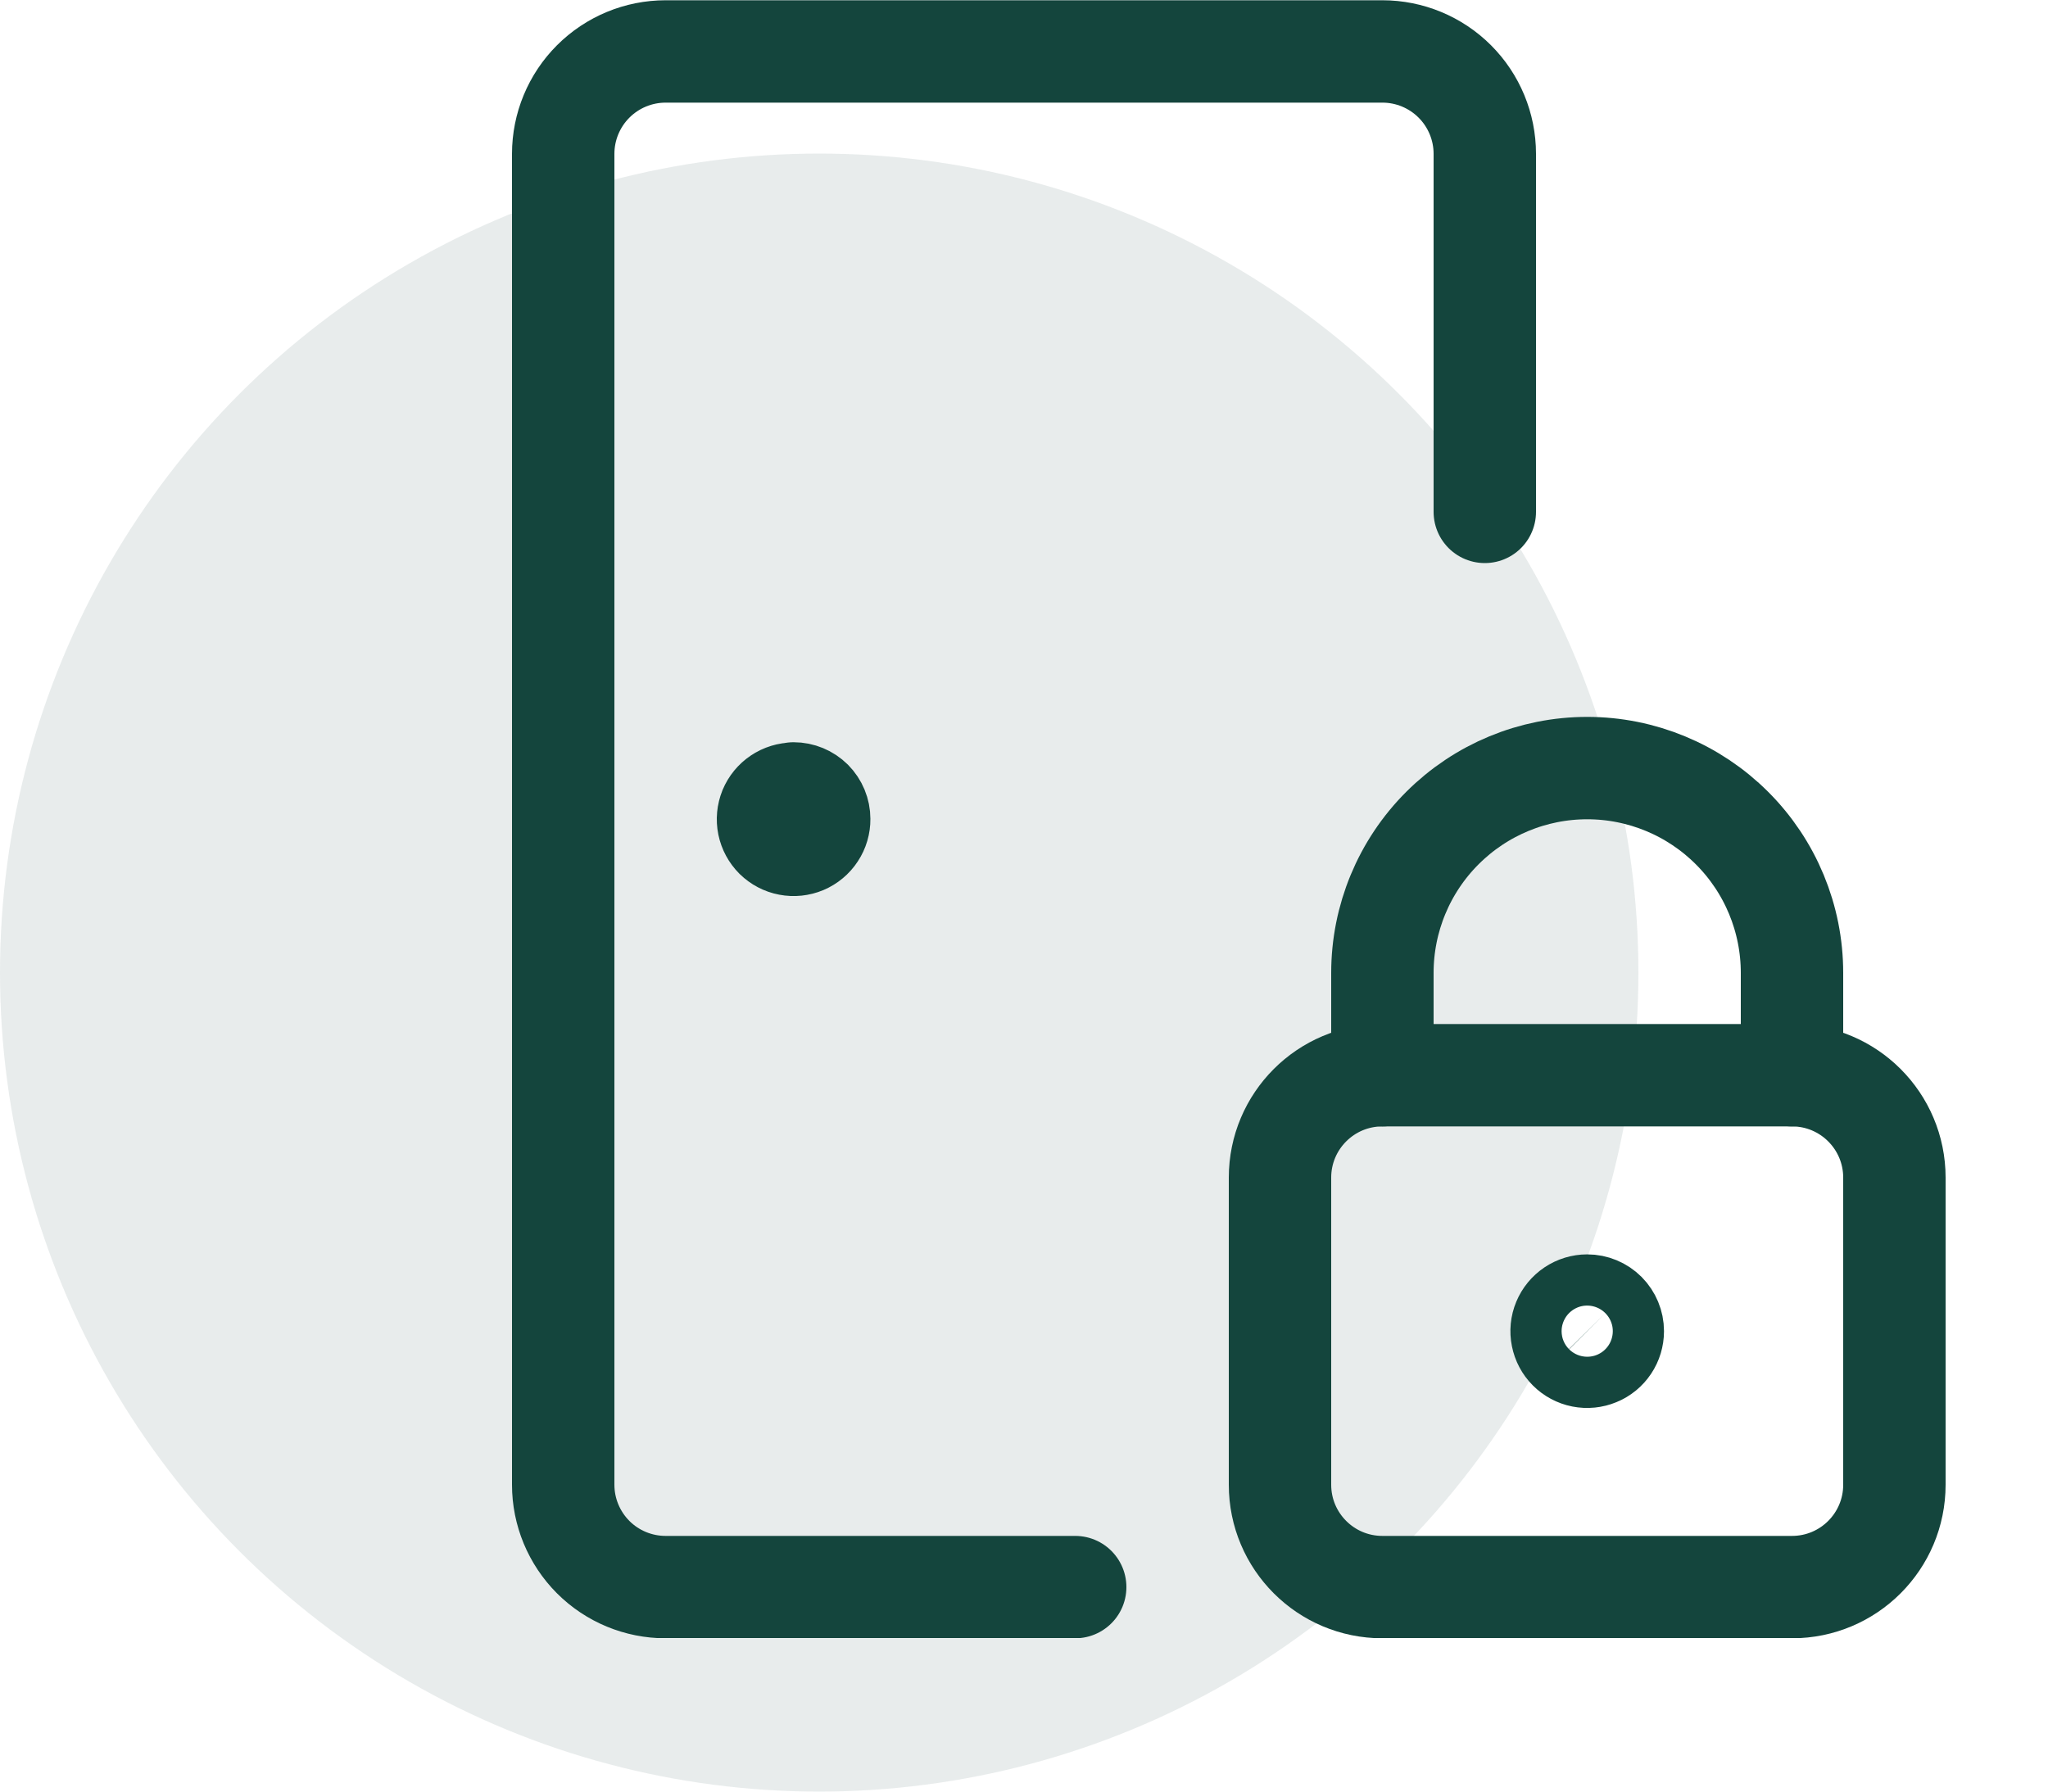 <svg width="40" height="35" viewBox="0 0 40 35" fill="none" xmlns="http://www.w3.org/2000/svg">
<circle cx="16" cy="19" r="16" fill="#14453D" fill-opacity="0.1"/>
<g clip-path="url(#clip0_11333_1800)">
<path d="M21 31.005H13C12.47 31.005 11.961 30.795 11.586 30.42C11.211 30.044 11 29.536 11 29.005V3.005C11 2.475 11.211 1.966 11.586 1.591C11.961 1.216 12.47 1.005 13 1.005H27C27.53 1.005 28.039 1.216 28.414 1.591C28.789 1.966 29 2.475 29 3.005V10" stroke="#14453D" stroke-width="2" stroke-linecap="round" stroke-linejoin="round"/>
<path d="M15.5 15.505C15.401 15.505 15.304 15.535 15.222 15.59C15.139 15.645 15.075 15.724 15.037 15.815C15 15.907 14.99 16.008 15.01 16.105C15.03 16.202 15.078 16.291 15.148 16.361C15.219 16.43 15.308 16.478 15.406 16.496C15.503 16.515 15.604 16.504 15.695 16.466C15.786 16.427 15.864 16.362 15.918 16.279C15.973 16.196 16.001 16.099 16 16C16 15.867 15.947 15.74 15.854 15.646C15.76 15.553 15.633 15.5 15.5 15.5" stroke="#14453D" stroke-width="2" stroke-linecap="round" stroke-linejoin="round"/>
<path d="M35 21.005H27C25.895 21.005 25 21.901 25 23.005V29.005C25 30.11 25.895 31.005 27 31.005H35C36.105 31.005 37 30.11 37 29.005V23.005C37 21.901 36.105 21.005 35 21.005Z" stroke="#14453D" stroke-width="2" stroke-linecap="round" stroke-linejoin="round"/>
<path d="M27 21.005V19.005C27 17.945 27.421 16.927 28.172 16.177C28.922 15.427 29.939 15.005 31 15.005C32.061 15.005 33.078 15.427 33.828 16.177C34.579 16.927 35 17.945 35 19.005V21.005" stroke="#14453D" stroke-width="2" stroke-linecap="round" stroke-linejoin="round"/>
<path d="M31 25.505C30.901 25.505 30.804 25.535 30.722 25.59C30.64 25.645 30.576 25.723 30.538 25.814C30.5 25.905 30.49 26.006 30.51 26.103C30.529 26.2 30.576 26.289 30.646 26.359C30.716 26.429 30.805 26.477 30.902 26.496C30.999 26.515 31.1 26.505 31.191 26.467C31.283 26.43 31.361 26.365 31.416 26.283C31.471 26.201 31.5 26.104 31.5 26.005C31.5 25.873 31.447 25.746 31.354 25.652C31.26 25.558 31.133 25.505 31 25.505Z" stroke="#14453D" stroke-width="2" stroke-linecap="round" stroke-linejoin="round"/>
</g>
<defs>
<clipPath id="clip0_11333_1800">
<rect width="32" height="32" fill="white" transform="translate(8)"/>
</clipPath>
</defs>
</svg>

